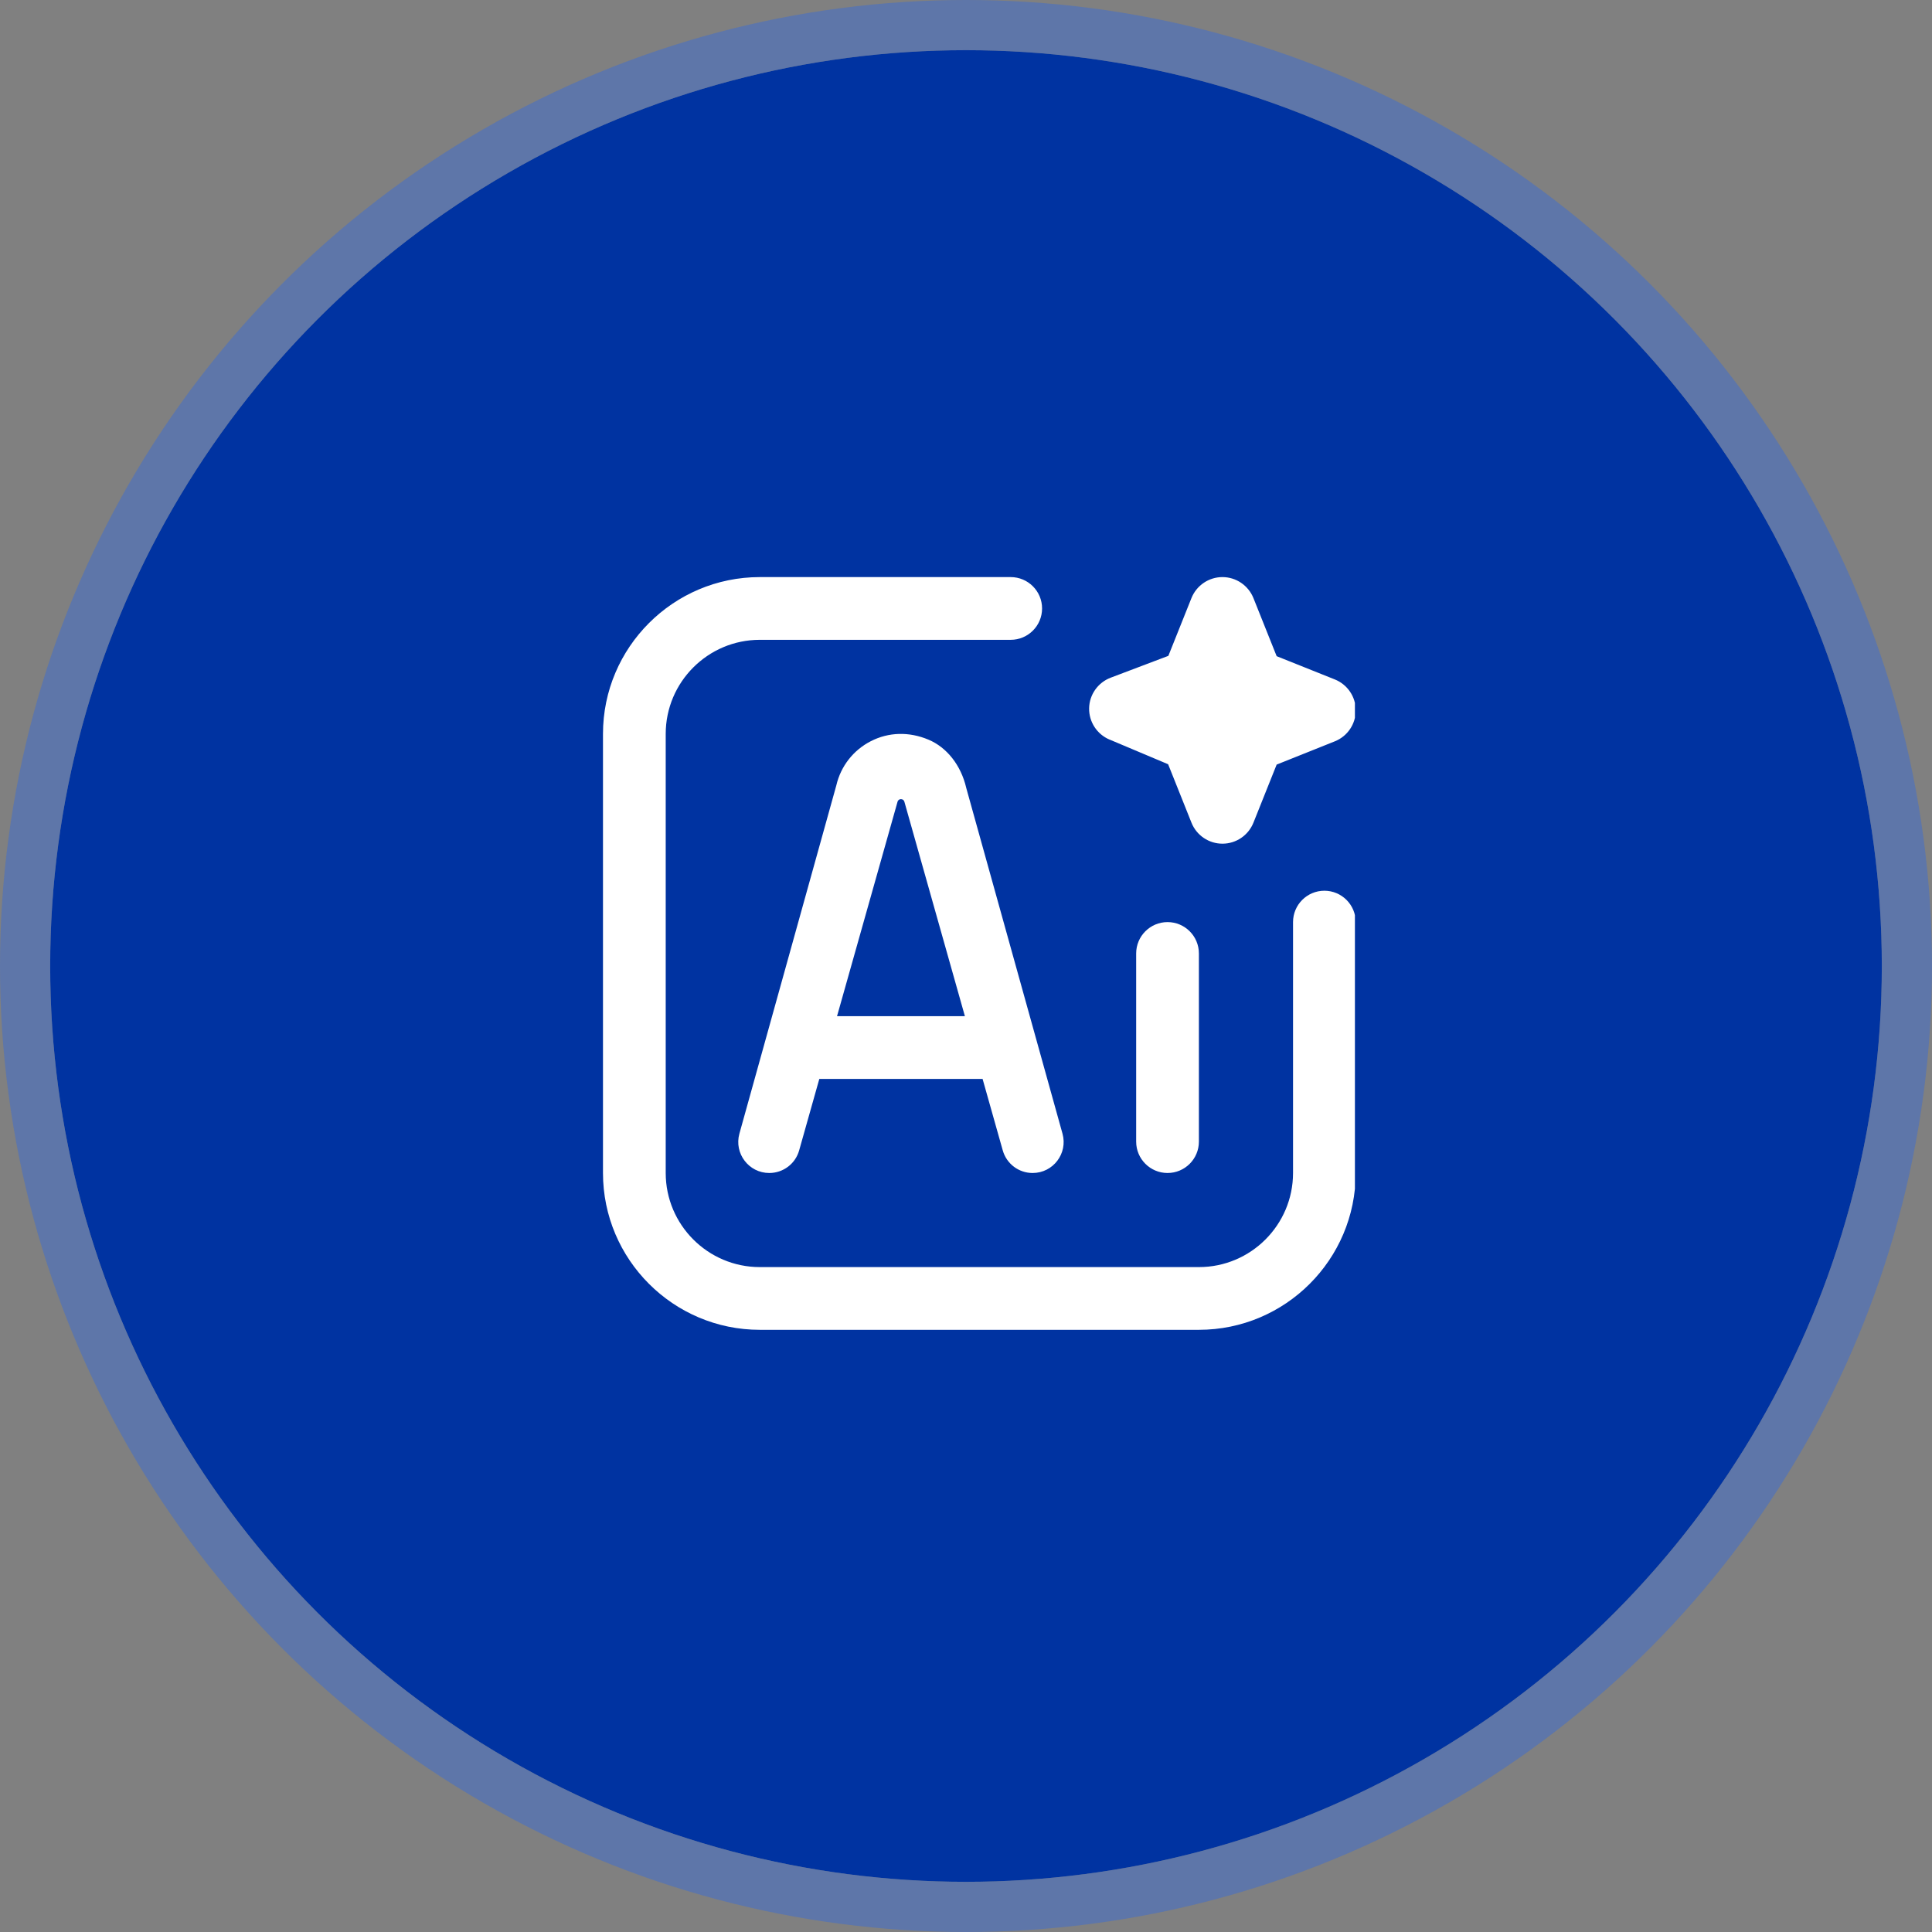 <svg width="77" height="77" viewBox="0 0 77 77" fill="none" xmlns="http://www.w3.org/2000/svg">
<rect x="0" y="0" width="77" height="77" fill="#808080" stroke="none"/>
<circle cx="38.5" cy="38.5" r="36.5" fill="#0033A1"/>
<circle cx="38.5" cy="38.5" r="37.5" stroke="#3C6CD2" stroke-opacity="0.5" stroke-width="2"/>
<g clip-path="url(#clip0_560_668)">
<path d="M47.782 38V45.5C47.782 46.19 47.222 46.75 46.532 46.75C45.843 46.75 45.282 46.19 45.282 45.5V38C45.282 37.31 45.843 36.75 46.532 36.75C47.222 36.75 47.782 37.31 47.782 38ZM38.508 31.396L42.346 45.182C42.565 45.97 41.974 46.75 41.155 46.75C40.601 46.75 40.116 46.383 39.965 45.85L39.161 43H32.654L31.85 45.85C31.7 46.383 31.214 46.75 30.66 46.75C29.843 46.75 29.25 45.97 29.469 45.182L33.333 31.297C33.509 30.538 34.009 29.898 34.705 29.541C35.415 29.176 36.23 29.154 37.004 29.479C37.737 29.786 38.3 30.5 38.509 31.398L38.508 31.396ZM38.456 40.5L36.045 31.956C36.009 31.814 35.806 31.814 35.771 31.956L33.36 40.5H38.456ZM52.784 35.5C52.094 35.5 51.534 36.06 51.534 36.75V46.75C51.534 48.818 49.851 50.5 47.784 50.5H30.282C28.215 50.5 26.532 48.818 26.532 46.75V29.25C26.532 27.183 28.215 25.5 30.282 25.5H40.282C40.972 25.5 41.532 24.94 41.532 24.25C41.532 23.56 40.972 23 40.282 23H30.282C26.836 23 24.032 25.804 24.032 29.25V46.75C24.032 50.196 26.836 53 30.282 53H47.782C51.229 53 54.032 50.196 54.032 46.75V36.75C54.032 36.06 53.472 35.5 52.782 35.5H52.784ZM44.221 29.475L46.556 30.459L47.487 32.79C47.689 33.295 48.178 33.625 48.721 33.625C49.265 33.625 49.752 33.294 49.955 32.79L50.881 30.473L53.199 29.546C53.704 29.345 54.034 28.856 54.034 28.312C54.034 27.769 53.703 27.281 53.199 27.079L50.881 26.152L49.955 23.835C49.751 23.331 49.263 23 48.72 23C48.178 23 47.689 23.331 47.486 23.835L46.565 26.139L44.265 27.01C43.758 27.203 43.417 27.685 43.407 28.227C43.398 28.771 43.72 29.265 44.22 29.476L44.221 29.475Z" fill="white"/>
</g>
<defs>
<clipPath id="clip0_560_668">
<rect width="30" height="30" fill="white" transform="translate(24 23)"/>
</clipPath>
</defs>
</svg>
